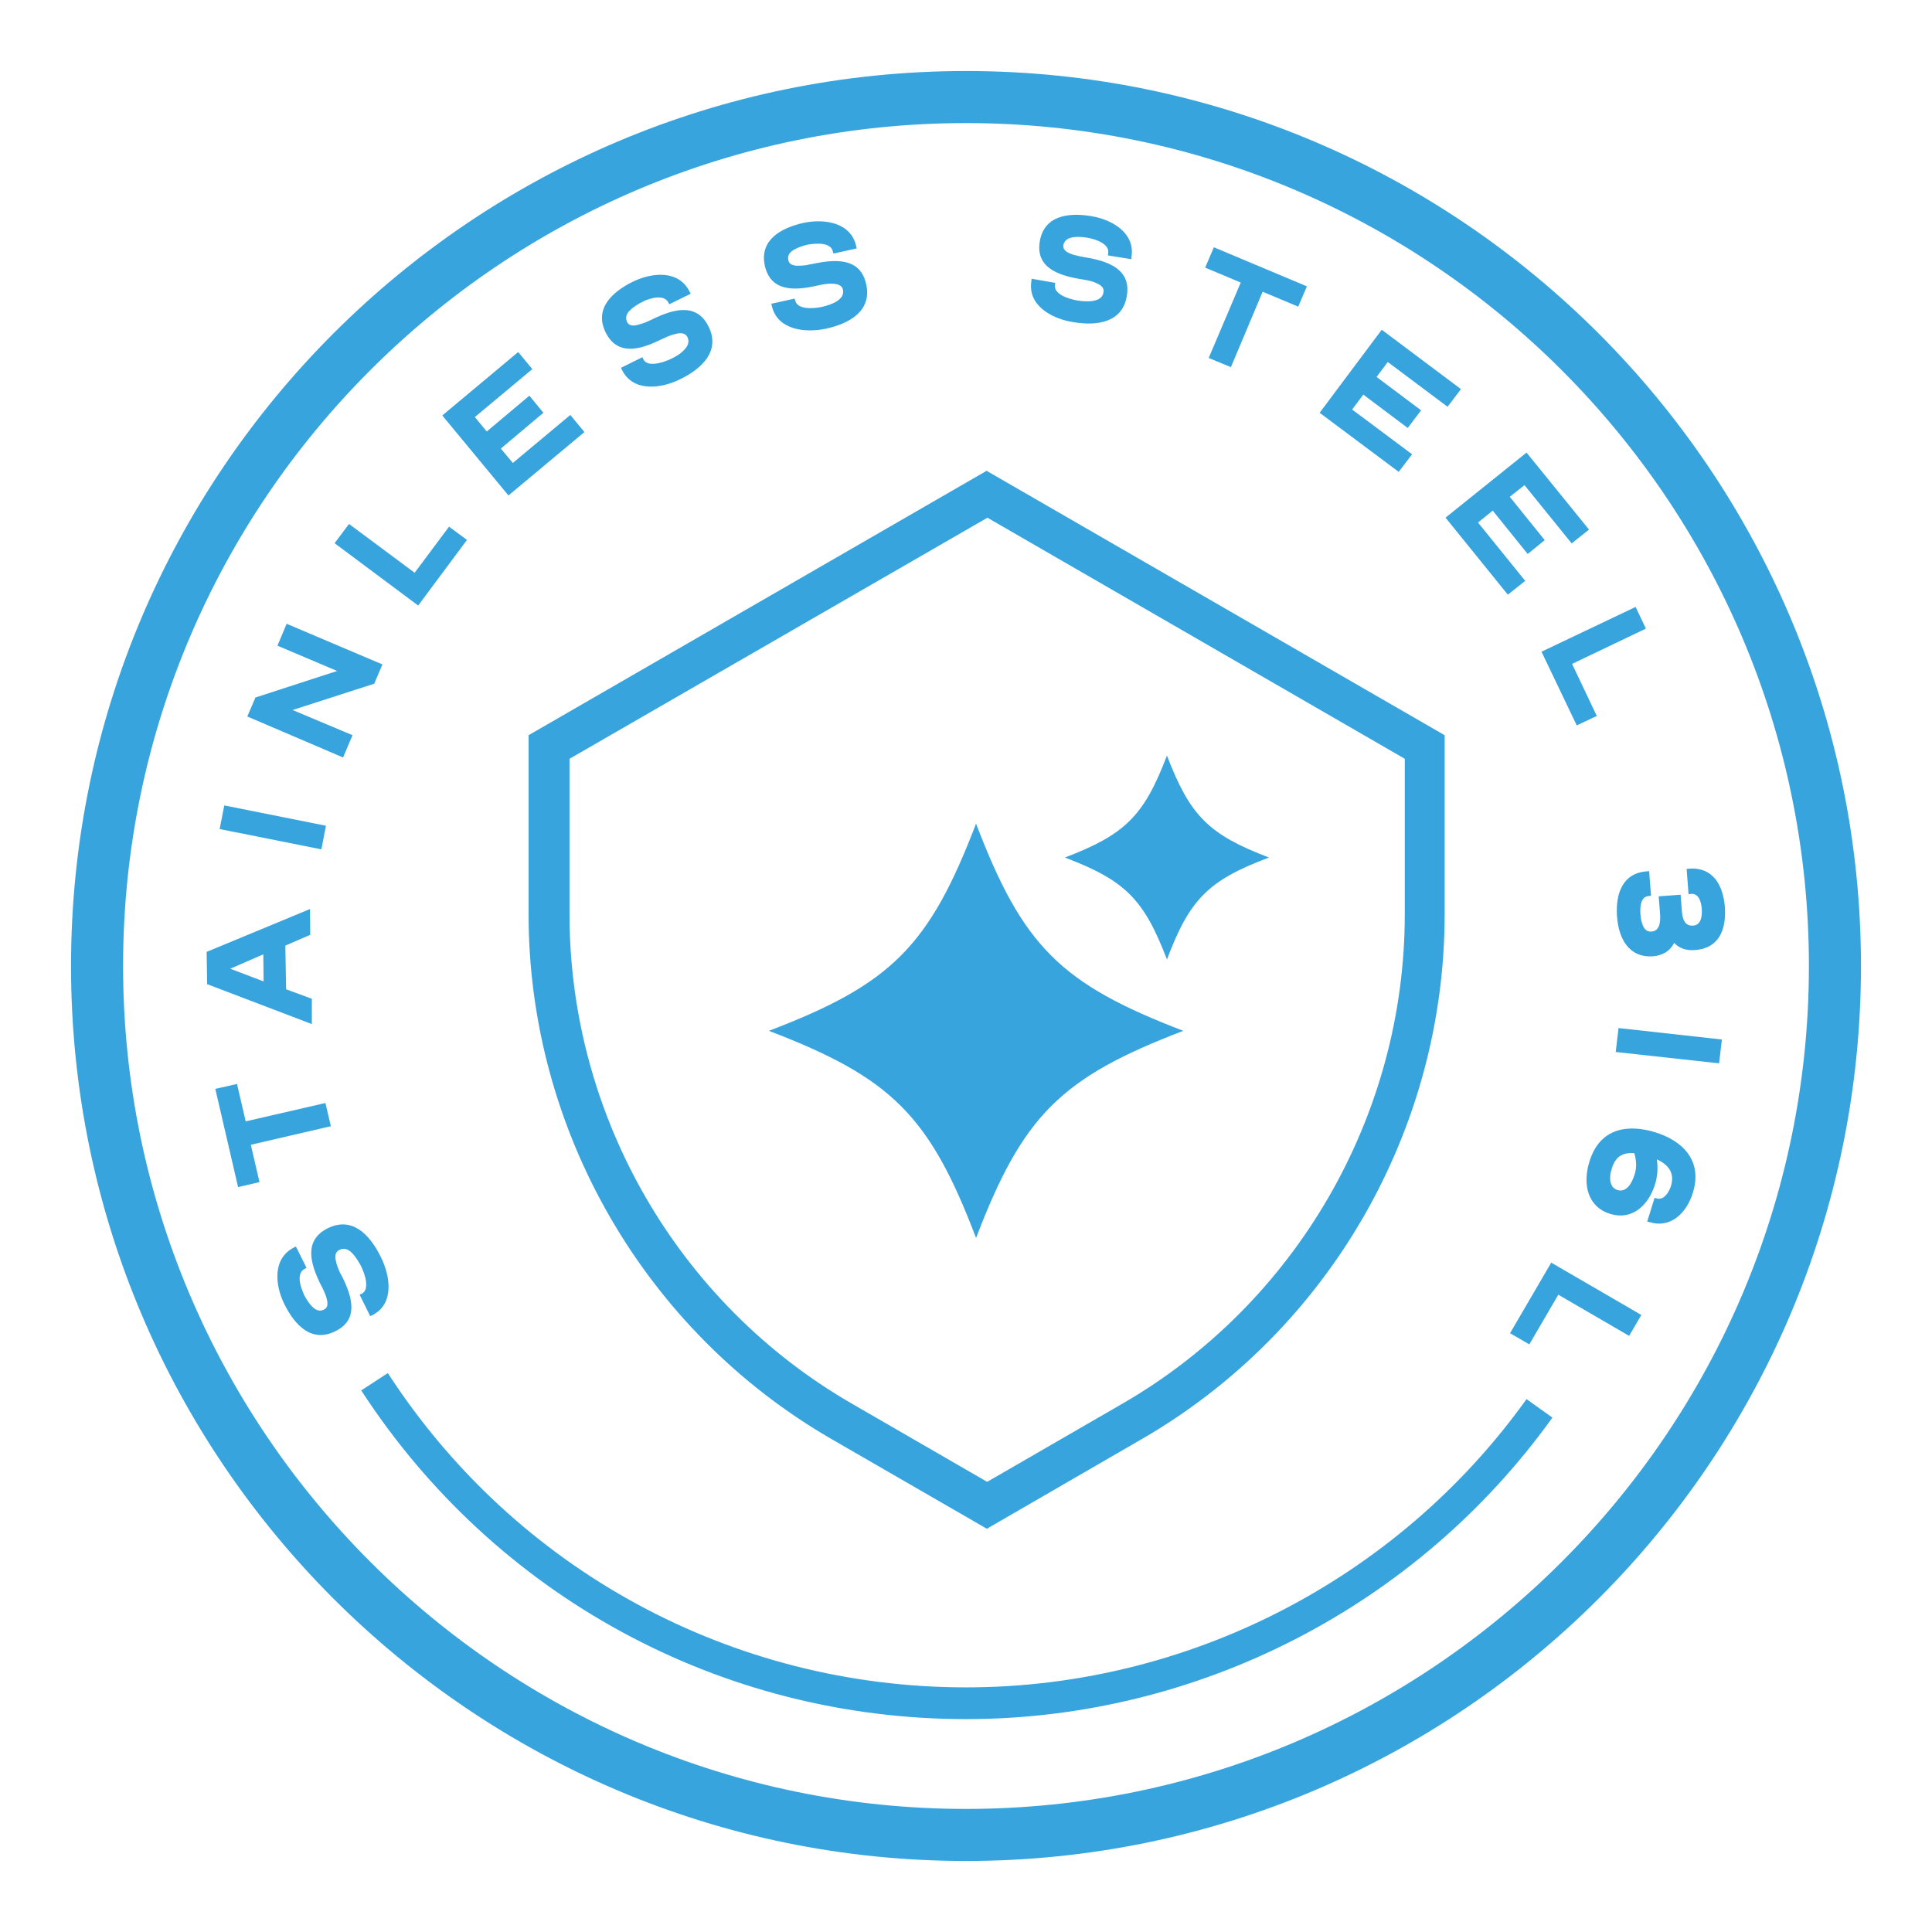 <?xml version="1.0" encoding="utf-8"?>
<!-- Generator: Adobe Illustrator 16.0.0, SVG Export Plug-In . SVG Version: 6.00 Build 0)  -->
<!DOCTYPE svg PUBLIC "-//W3C//DTD SVG 1.1//EN" "http://www.w3.org/Graphics/SVG/1.1/DTD/svg11.dtd">
<svg version="1.1" id="Layer_1" xmlns="http://www.w3.org/2000/svg" xmlns:xlink="http://www.w3.org/1999/xlink" x="0px" y="0px"
	 width="68px" height="68px" viewBox="0 0 68 68" enable-background="new 0 0 68 68" xml:space="preserve">
<g>
	<g>
		<g>
			<g>
				<g>
					<g>
						<g>
							<g>
								<g>
									<path fill="#38A4DD" d="M34,60.507c-8.629,0-16.581-4.325-21.286-11.569l0.936-0.61C18.144,55.256,25.752,59.39,34,59.39
										c7.798,0,15.176-3.788,19.729-10.146l0.911,0.651C49.874,56.538,42.159,60.507,34,60.507z"/>
								</g>
							</g>
						</g>
					</g>
				</g>
				<g>
					<g>
						<g>
							<g>
								<g>
									<path fill="#38A4DD" d="M13.097,46.294l-0.067,0.03l-0.373-0.755l0.067-0.031c0.142-0.063,0.181-0.217,0.16-0.419
										c-0.018-0.191-0.104-0.398-0.17-0.543c-0.085-0.161-0.201-0.353-0.334-0.486c-0.134-0.125-0.277-0.182-0.44-0.094
										c-0.134,0.063-0.163,0.207-0.114,0.398c0.018,0.104,0.057,0.202,0.096,0.295c0.037,0.099,0.085,0.182,0.124,0.249
										c0.352,0.719,0.59,1.511-0.248,1.919c-0.823,0.409-1.413-0.201-1.785-0.946c-0.344-0.693-0.421-1.62,0.334-2.003
										l0.067-0.036l0.373,0.75l-0.067,0.042c-0.135,0.066-0.181,0.207-0.173,0.379c0.01,0.185,0.088,0.371,0.152,0.526
										c0.078,0.151,0.184,0.326,0.308,0.439c0.123,0.114,0.256,0.161,0.399,0.083c0.124-0.057,0.144-0.188,0.095-0.371
										c-0.018-0.084-0.057-0.183-0.095-0.266c-0.037-0.088-0.076-0.171-0.114-0.228c-0.362-0.737-0.621-1.567,0.248-1.997
										c0.851-0.419,1.47,0.218,1.853,0.993C13.754,44.928,13.878,45.911,13.097,46.294z"/>
								</g>
							</g>
						</g>
						<g>
							<g>
								<g>
									<path fill="#38A4DD" d="M8.828,40.292l0.305,1.314L8.38,41.781l-0.802-3.456l0.764-0.173l0.305,1.316l2.807-0.646
										l0.191,0.817L8.828,40.292z"/>
								</g>
							</g>
						</g>
						<g>
							<g>
								<g>
									<path fill="#38A4DD" d="M10.975,36.044l-3.684-1.405l-0.018-1.136l3.638-1.508l0.008,0.908l-0.877,0.38l0.029,1.537
										l0.905,0.334V36.044z M9.278,34.543l-0.01-0.954l-1.164,0.507L9.278,34.543z"/>
								</g>
							</g>
						</g>
						<g>
							<g>
								<g>
									<path fill="#38A4DD" d="M7.731,29.18l0.163-0.831l3.578,0.714l-0.16,0.831L7.731,29.18z"/>
								</g>
							</g>
						</g>
						<g>
							<g>
								<g>
									<path fill="#38A4DD" d="M8.704,25.218l0.287-0.668l2.875-0.934l-2.101-0.89l0.324-0.771l3.371,1.431l-0.288,0.678
										l-2.874,0.926l2.11,0.887l-0.333,0.784L8.704,25.218z"/>
								</g>
							</g>
						</g>
						<g>
							<g>
								<g>
									<path fill="#38A4DD" d="M11.777,19.119l0.507-0.678l2.31,1.718l1.211-1.622l0.631,0.467l-1.718,2.309L11.777,19.119z"/>
								</g>
							</g>
						</g>
						<g>
							<g>
								<g>
									<path fill="#38A4DD" d="M15.567,14.623l2.672-2.233l0.497,0.601l-2.023,1.689l0.419,0.507l1.5-1.26l0.494,0.601
										l-1.498,1.26l0.421,0.507l2.024-1.689l0.497,0.601l-2.674,2.232L15.567,14.623z"/>
								</g>
							</g>
						</g>
						<g>
							<g>
								<g>
									<path fill="#38A4DD" d="M21.887,13.009l-0.028-0.065l0.753-0.372l0.028,0.065c0.067,0.145,0.22,0.184,0.422,0.163
										c0.189-0.019,0.401-0.096,0.543-0.163c0.163-0.075,0.362-0.189,0.486-0.334c0.125-0.132,0.181-0.277,0.106-0.437
										c-0.067-0.135-0.21-0.163-0.401-0.117c-0.106,0.021-0.202,0.057-0.297,0.096c-0.096,0.039-0.181,0.085-0.256,0.115
										c-0.717,0.354-1.519,0.574-1.93-0.267c-0.401-0.82,0.22-1.413,0.955-1.775c0.707-0.344,1.633-0.411,2.005,0.352
										l0.039,0.067l-0.755,0.372l-0.037-0.067c-0.067-0.132-0.209-0.181-0.382-0.171c-0.182,0.01-0.381,0.075-0.525,0.153
										c-0.153,0.075-0.324,0.181-0.448,0.305c-0.115,0.114-0.163,0.248-0.096,0.401c0.057,0.124,0.191,0.153,0.373,0.106
										c0.085-0.021,0.181-0.059,0.277-0.088c0.085-0.036,0.171-0.075,0.228-0.104c0.735-0.362,1.576-0.61,1.995,0.256
										c0.421,0.851-0.238,1.479-1.012,1.852C23.251,13.687,22.268,13.803,21.887,13.009z"/>
								</g>
							</g>
						</g>
						<g>
							<g>
								<g>
									<path fill="#38A4DD" d="M27.165,10.758l-0.018-0.067l0.82-0.181l0.02,0.066c0.038,0.153,0.172,0.229,0.363,0.258
										c0.19,0.028,0.419,0,0.562-0.029c0.183-0.039,0.393-0.106,0.554-0.209c0.153-0.106,0.241-0.23,0.202-0.401
										c-0.028-0.142-0.163-0.202-0.362-0.209c-0.106-0.01-0.21,0.008-0.305,0.018c-0.106,0.019-0.202,0.039-0.277,0.057
										c-0.773,0.173-1.604,0.202-1.806-0.715c-0.191-0.889,0.554-1.319,1.356-1.5c0.763-0.161,1.681-0.008,1.862,0.823
										l0.018,0.075l-0.82,0.181l-0.021-0.075c-0.029-0.145-0.161-0.23-0.334-0.259c-0.181-0.028-0.38-0.01-0.543,0.018
										c-0.163,0.039-0.354,0.096-0.507,0.191c-0.143,0.085-0.219,0.21-0.181,0.362c0.028,0.135,0.153,0.191,0.334,0.191
										c0.095,0,0.191-0.008,0.287-0.018c0.096-0.021,0.181-0.039,0.249-0.049c0.802-0.17,1.671-0.218,1.871,0.727
										c0.202,0.926-0.582,1.374-1.413,1.555C28.329,11.73,27.346,11.606,27.165,10.758z"/>
								</g>
							</g>
						</g>
						<g>
							<g>
								<g>
									<path fill="#38A4DD" d="M36.303,9.889l0.005-0.078l0.833,0.145l-0.011,0.065c-0.025,0.153,0.078,0.276,0.238,0.372
										c0.166,0.096,0.383,0.153,0.544,0.182c0.181,0.03,0.403,0.048,0.595,0.009c0.181-0.039,0.305-0.124,0.331-0.295
										c0.031-0.153-0.072-0.249-0.254-0.326c-0.098-0.047-0.202-0.075-0.3-0.096c-0.104-0.019-0.196-0.037-0.274-0.047
										c-0.781-0.134-1.567-0.411-1.412-1.327c0.149-0.897,0.993-1.022,1.801-0.887c0.766,0.124,1.567,0.61,1.423,1.451v0.067
										l-0.828-0.135l0.01-0.077c0.026-0.143-0.057-0.267-0.212-0.363c-0.15-0.096-0.352-0.153-0.516-0.181
										c-0.162-0.028-0.369-0.047-0.545-0.01c-0.16,0.03-0.274,0.116-0.305,0.269c-0.017,0.132,0.066,0.228,0.237,0.295
										c0.088,0.039,0.183,0.067,0.279,0.085c0.094,0.021,0.182,0.039,0.249,0.049c0.812,0.132,1.63,0.419,1.469,1.363
										c-0.154,0.937-1.05,1.061-1.889,0.918C37.026,11.224,36.157,10.748,36.303,9.889z"/>
								</g>
							</g>
						</g>
						<g>
							<g>
								<g>
									<path fill="#38A4DD" d="M43.67,9.945L42.418,9.42l0.306-0.717l3.275,1.376l-0.306,0.714l-1.252-0.525l-1.117,2.654
										L42.542,12.6L43.67,9.945z"/>
								</g>
							</g>
						</g>
						<g>
							<g>
								<g>
									<path fill="#38A4DD" d="M48.633,11.606l2.788,2.09l-0.471,0.621l-2.105-1.575l-0.394,0.525l1.567,1.175l-0.471,0.621
										l-1.563-1.174l-0.393,0.525l2.11,1.575l-0.471,0.619l-2.783-2.08L48.633,11.606z"/>
								</g>
							</g>
						</g>
						<g>
							<g>
								<g>
									<path fill="#38A4DD" d="M53.729,15.929l2.199,2.711l-0.61,0.486l-1.661-2.051l-0.518,0.411l1.231,1.526l-0.6,0.486
										l-1.231-1.526l-0.518,0.419l1.661,2.054l-0.611,0.486l-2.193-2.711L53.729,15.929z"/>
								</g>
							</g>
						</g>
						<g>
							<g>
								<g>
									<path fill="#38A4DD" d="M57.568,21.362l0.362,0.763l-2.598,1.242l0.869,1.832l-0.704,0.334l-1.241-2.595L57.568,21.362z"/>
								</g>
							</g>
						</g>
						<g>
							<g>
								<g>
									<path fill="#38A4DD" d="M57.967,30.668l0.077-0.008l0.067,0.867l-0.077,0.01c-0.274,0.018-0.321,0.333-0.295,0.66
										c0.03,0.323,0.124,0.619,0.393,0.59c0.274-0.018,0.323-0.323,0.295-0.648l-0.047-0.591l0.771-0.057l0.047,0.59
										c0.021,0.305,0.124,0.517,0.393,0.497c0.259-0.018,0.326-0.277,0.306-0.592c-0.026-0.306-0.135-0.554-0.394-0.523
										l-0.072,0.008l-0.067-0.887l0.076-0.01c0.819-0.065,1.202,0.535,1.27,1.348c0.057,0.82-0.223,1.459-1.051,1.516
										c-0.279,0.021-0.525-0.037-0.734-0.249c-0.155,0.298-0.419,0.44-0.735,0.468c-0.841,0.067-1.221-0.6-1.277-1.413
										C56.859,31.441,57.118,30.725,57.967,30.668z"/>
								</g>
							</g>
						</g>
						<g>
							<g>
								<g>
									<path fill="#38A4DD" d="M60.605,36.587l-0.099,0.839l-3.638-0.399l0.099-0.843L60.605,36.587z"/>
								</g>
							</g>
						</g>
						<g>
							<g>
								<g>
									<path fill="#38A4DD" d="M58.256,39.852c0.896,0.274,1.697,0.947,1.325,2.138c-0.228,0.724-0.792,1.252-1.526,1.024
										l-0.078-0.021l0.259-0.833l0.078,0.021c0.217,0.067,0.408-0.161,0.496-0.43c0.15-0.486-0.108-0.766-0.496-0.947
										c0.046,0.29,0.025,0.585-0.058,0.869c-0.237,0.766-0.822,1.289-1.584,1.051c-0.801-0.248-0.977-1.051-0.729-1.842
										C56.316,39.671,57.33,39.567,58.256,39.852z M56.927,41.885c0.305,0.094,0.507-0.212,0.61-0.563
										c0.077-0.238,0.057-0.497-0.016-0.734c-0.403-0.031-0.662,0.113-0.792,0.543C56.621,41.456,56.652,41.798,56.927,41.885z"
										/>
								</g>
							</g>
						</g>
						<g>
							<g>
								<g>
									<path fill="#38A4DD" d="M57.77,46.283l-0.43,0.735l-2.493-1.449l-1.02,1.749l-0.678-0.394l1.449-2.483L57.77,46.283z"/>
								</g>
							</g>
						</g>
					</g>
				</g>
			</g>
			<g>
				<g>
					<g>
						<path fill="#38A4DD" d="M34,65.5C16.628,65.5,2.5,51.375,2.5,34C2.5,16.628,16.628,2.5,34,2.5c17.375,0,31.5,14.128,31.5,31.5
							C65.5,51.375,51.375,65.5,34,65.5z M34,4.332C17.64,4.332,4.332,17.64,4.332,34S17.64,63.668,34,63.668
							S63.668,50.36,63.668,34S50.36,4.332,34,4.332z"/>
					</g>
				</g>
			</g>
		</g>
	</g>
	<g>
		<g>
			<g>
				<path fill="#38A4DD" d="M34.354,43.572c-1.642-4.313-2.979-5.64-7.292-7.29c4.313-1.643,5.64-2.978,7.292-7.293
					c1.644,4.315,2.979,5.642,7.294,7.293C37.332,37.933,36.003,39.26,34.354,43.572z M44.664,30.182
					c-2.132-0.812-2.779-1.47-3.591-3.588c-0.813,2.129-1.47,2.777-3.591,3.588c2.132,0.812,2.778,1.469,3.591,3.588
					C41.875,31.643,42.532,30.983,44.664,30.182z"/>
			</g>
		</g>
		<g>
			<g>
				<path fill="#38A4DD" d="M34.734,53.807l-5.458-3.151c-6.579-3.798-10.672-10.881-10.672-18.479v-6.3l16.121-9.306l16.122,9.306
					v6.3c0,7.598-4.082,14.681-10.669,18.479L34.734,53.807z M20.045,26.707v5.469c0,7.091,3.808,13.699,9.955,17.238l4.745,2.742
					l4.744-2.742c6.137-3.539,9.955-10.146,9.955-17.238v-5.469l-14.69-8.485L20.045,26.707z"/>
			</g>
		</g>
	</g>
</g>
</svg>
